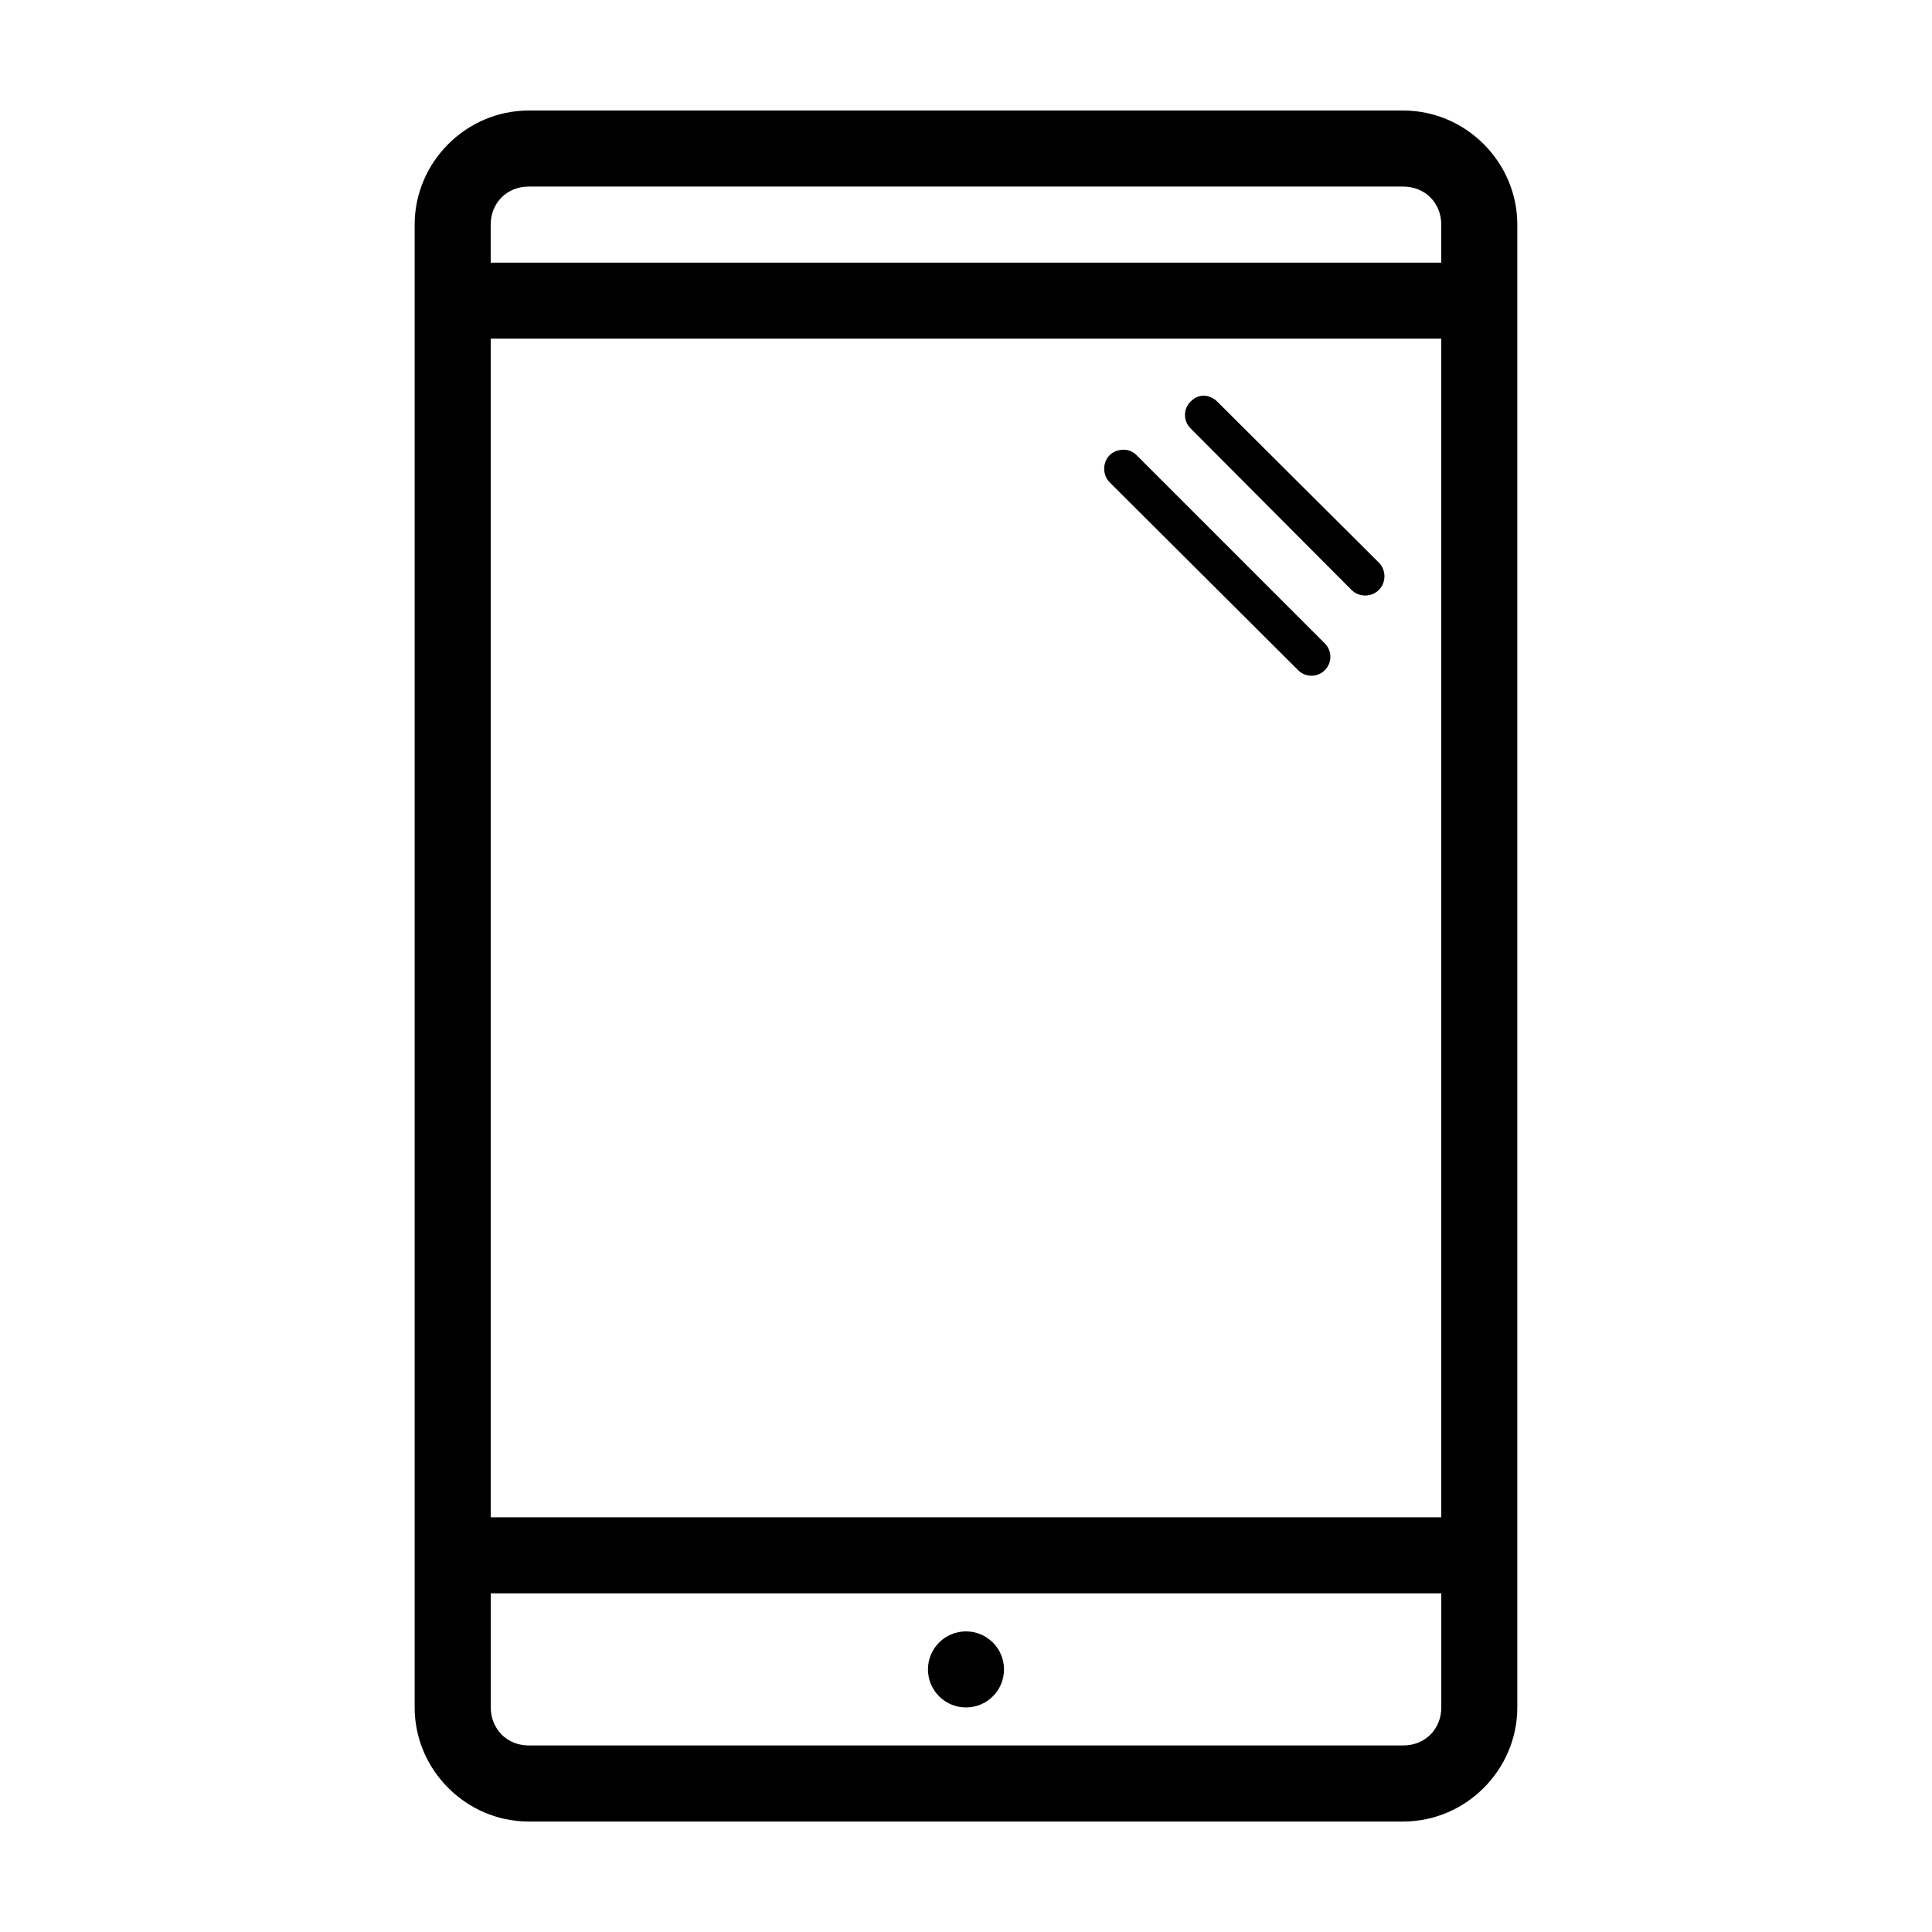 <?xml version="1.0" encoding="UTF-8"?>
<!-- The Best Svg Icon site in the world: iconSvg.co, Visit us! https://iconsvg.co -->
<svg fill="#000000" width="800px" height="800px" version="1.1" viewBox="144 144 512 512" xmlns="http://www.w3.org/2000/svg">
 <path d="m284.12 173.29c-16.57 0-30.23 13.656-30.23 30.23v392.97c0 16.574 13.656 30.23 30.23 30.23h231.75c16.57 0 30.23-13.656 30.23-30.23v-392.97c0-16.57-13.656-30.23-30.23-30.23zm0 20.152h231.75c5.758 0 10.078 4.32 10.078 10.078v10.078h-251.91v-10.078c0-5.758 4.32-10.078 10.078-10.078zm-10.078 40.305h251.91v312.36h-251.91zm188.93 15.113c-1.289 0-2.481 0.59-3.465 1.574-1.969 1.969-1.969 5.117 0 7.086l42.668 42.824c1.969 1.969 5.273 1.969 7.242 0s1.969-5.273 0-7.242l-42.824-42.668c-0.984-0.984-2.332-1.574-3.621-1.574zm-21.254 14.328c-1.289 0-2.637 0.434-3.621 1.418-1.969 1.969-1.969 5.273 0 7.242l49.91 49.75c1.969 1.969 5.117 1.969 7.086 0s1.969-5.117 0-7.086l-49.91-49.91c-0.984-0.984-2.176-1.418-3.465-1.418zm-167.67 303.07h251.91v30.23c0 5.758-4.32 10.078-10.078 10.078h-231.75c-5.758 0-10.023-4.32-10.078-10.078zm125.95 10.078c-5.566 0-10.078 4.512-10.078 10.078s4.512 10.078 10.078 10.078 10.078-4.512 10.078-10.078-4.512-10.078-10.078-10.078z"/>
</svg>